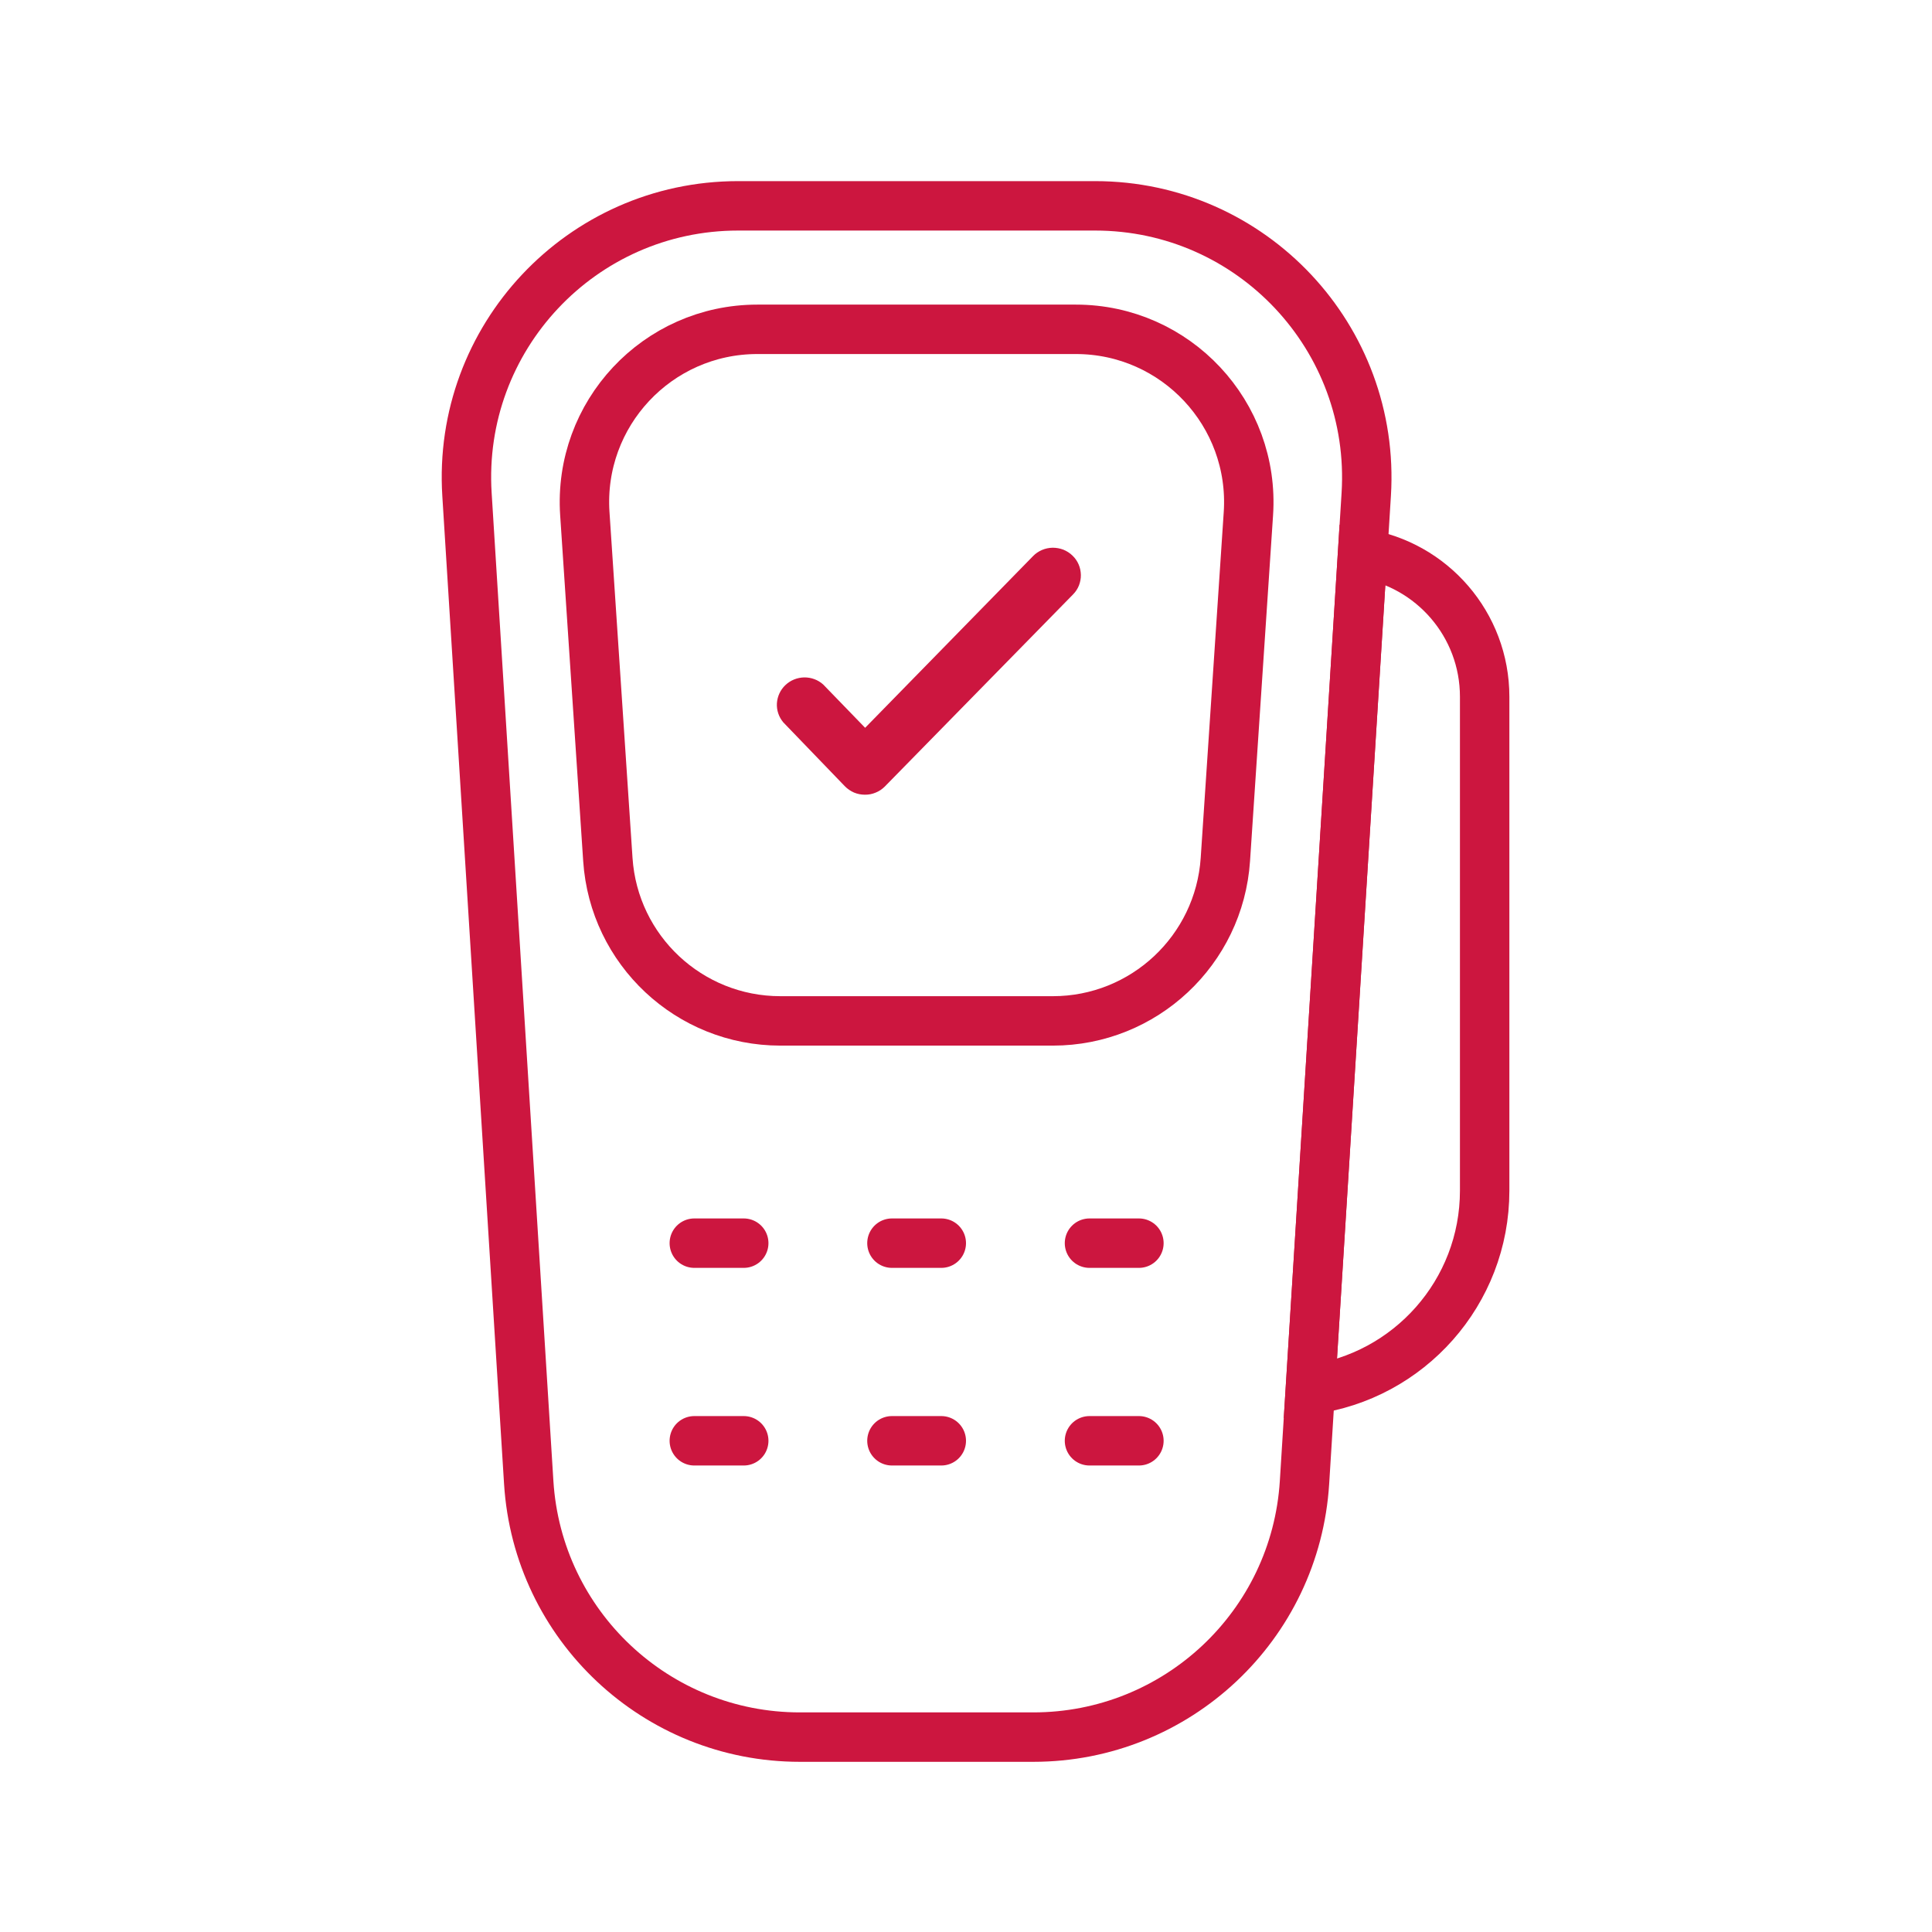 <svg width="24" height="24" viewBox="0 0 24 24" fill="none" xmlns="http://www.w3.org/2000/svg">
<path d="M5.801 6.142C5.679 4.199 7.222 2.557 9.169 2.557H13.604C15.55 2.557 17.093 4.199 16.972 6.142L16.205 18.415C16.094 20.194 14.619 21.579 12.836 21.579H9.936C8.154 21.579 6.679 20.194 6.568 18.415L5.801 6.142Z" stroke="#CC163F" stroke-width="0.614"/>
<path d="M16.277 17.263L16.926 6.875C17.786 7.012 18.443 7.757 18.443 8.656V14.79C18.443 16.056 17.5 17.102 16.277 17.263Z" stroke="#CC163F" stroke-width="0.614"/>
<path d="M7.265 6.382C7.182 5.142 8.165 4.091 9.408 4.091H13.365C14.607 4.091 15.591 5.142 15.508 6.382L15.222 10.677C15.146 11.805 14.209 12.682 13.079 12.682H9.694C8.563 12.682 7.626 11.805 7.551 10.677L7.265 6.382Z" stroke="#CC163F" stroke-width="0.614"/>
<path d="M10.226 8.503C10.162 8.445 10.077 8.414 9.99 8.415C9.903 8.417 9.82 8.45 9.757 8.51C9.694 8.569 9.657 8.65 9.651 8.736C9.646 8.822 9.674 8.906 9.73 8.973L10.495 9.767C10.527 9.8 10.566 9.826 10.608 9.845C10.651 9.863 10.697 9.872 10.743 9.872C10.79 9.873 10.835 9.864 10.878 9.846C10.921 9.829 10.959 9.803 10.992 9.77L12.16 8.578L13.329 7.385C13.361 7.353 13.386 7.315 13.403 7.273C13.419 7.231 13.428 7.186 13.427 7.142C13.426 7.097 13.417 7.052 13.399 7.011C13.381 6.97 13.355 6.932 13.322 6.901C13.29 6.87 13.251 6.845 13.209 6.828C13.167 6.812 13.121 6.804 13.076 6.804C13.03 6.805 12.986 6.814 12.944 6.832C12.902 6.85 12.864 6.876 12.833 6.908L10.747 9.041L10.226 8.503Z" fill="#CC163F"/>
<line x1="8.625" y1="15.443" x2="9.239" y2="15.443" stroke="#CC163F" stroke-width="0.614" stroke-linecap="round"/>
<line x1="8.625" y1="17.898" x2="9.239" y2="17.898" stroke="#CC163F" stroke-width="0.614" stroke-linecap="round"/>
<line x1="11.08" y1="15.443" x2="11.693" y2="15.443" stroke="#CC163F" stroke-width="0.614" stroke-linecap="round"/>
<line x1="11.08" y1="17.898" x2="11.693" y2="17.898" stroke="#CC163F" stroke-width="0.614" stroke-linecap="round"/>
<line x1="13.534" y1="15.443" x2="14.148" y2="15.443" stroke="#CC163F" stroke-width="0.614" stroke-linecap="round"/>
<line x1="13.534" y1="17.898" x2="14.148" y2="17.898" stroke="#CC163F" stroke-width="0.614" stroke-linecap="round"/>
</svg>
